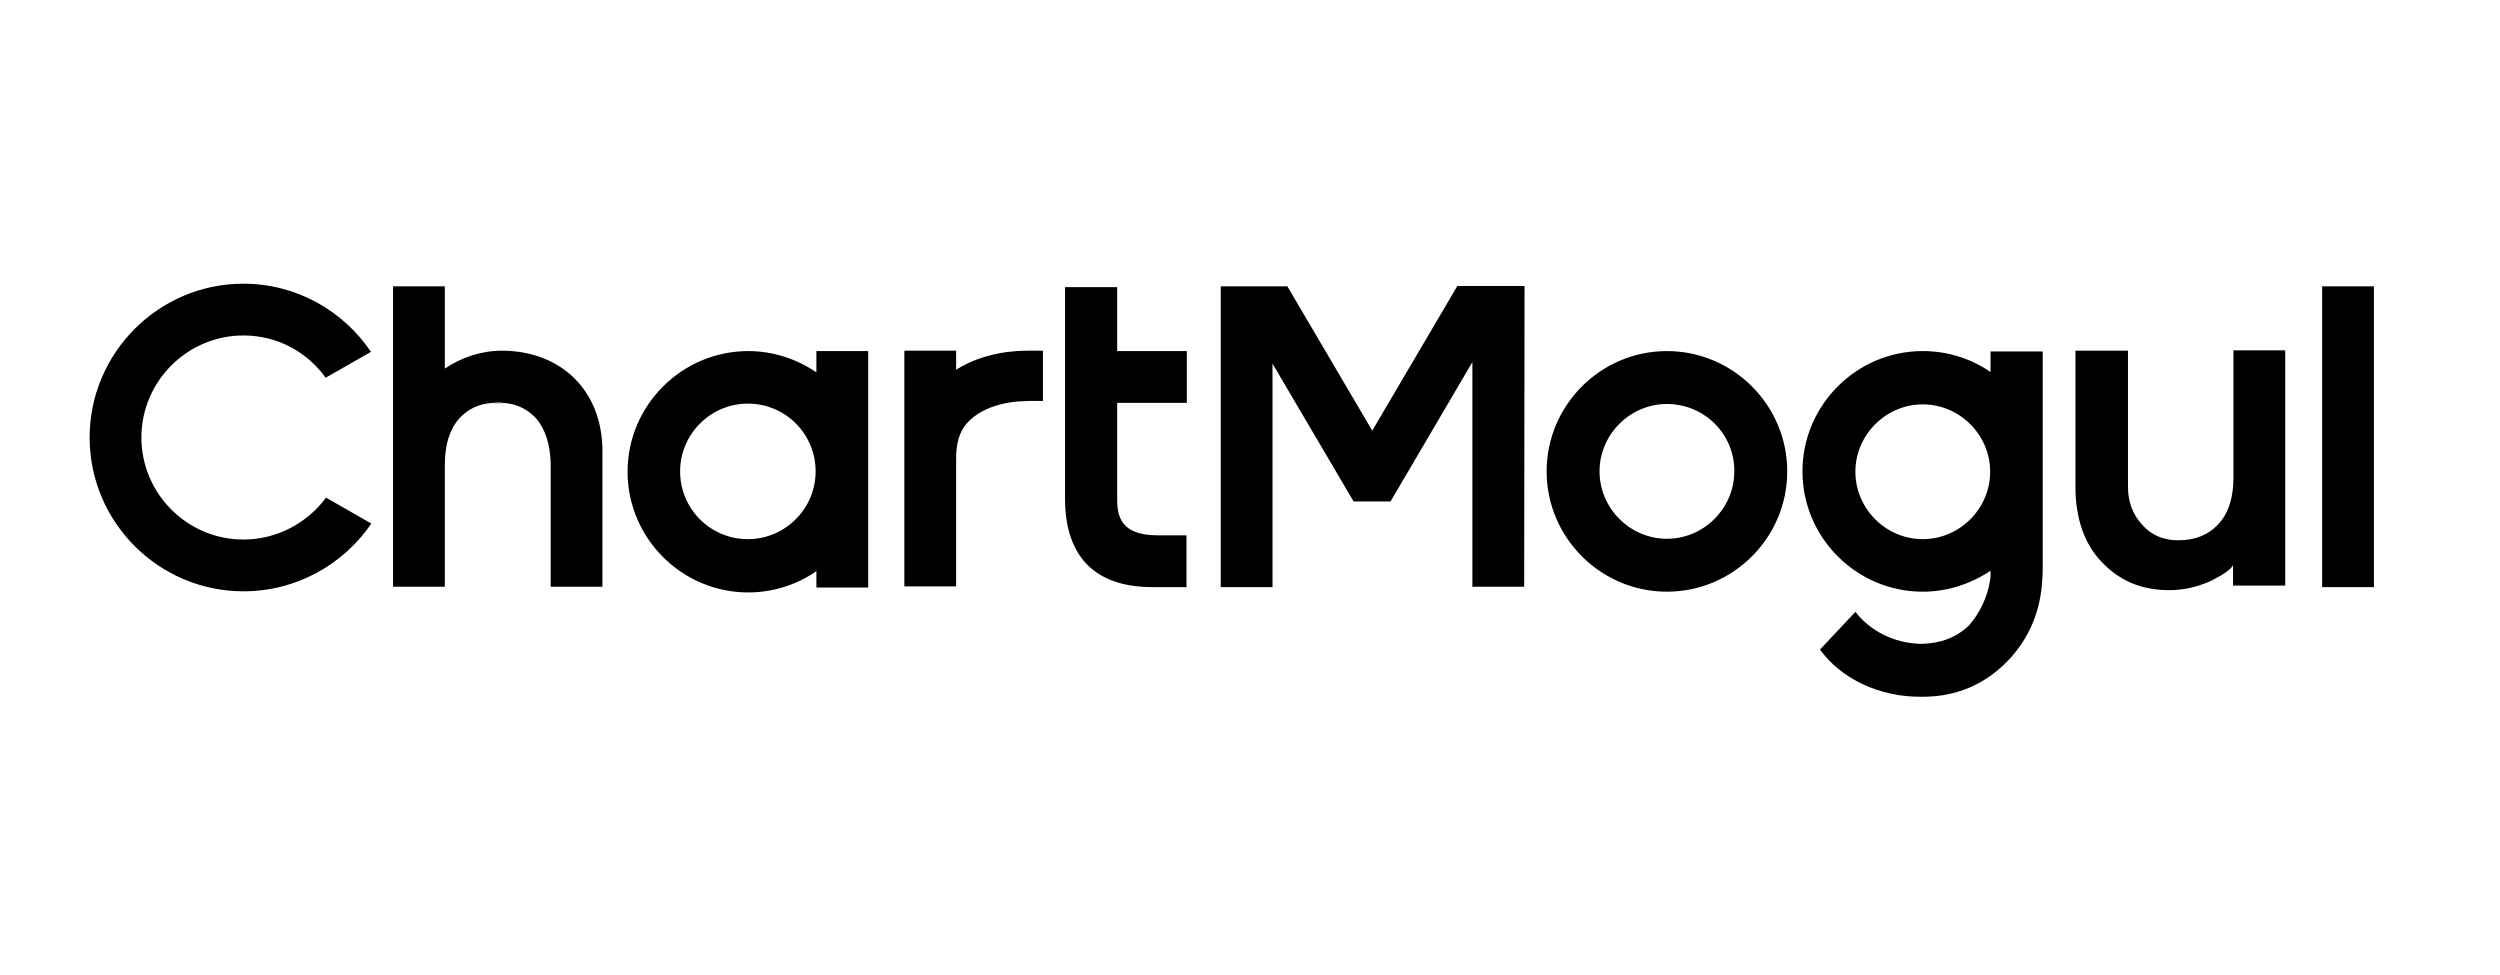 <svg width="141" height="55" viewBox="0 0 141 55" fill="none" xmlns="http://www.w3.org/2000/svg">
<path d="M125.966 19.779V26.951C125.966 28.067 125.687 28.948 125.107 29.571C124.527 30.193 123.776 30.472 122.852 30.472C122.036 30.472 121.349 30.193 120.834 29.613C120.297 29.034 120.018 28.325 120.018 27.466V19.779H117.055V27.466C117.055 29.206 117.549 30.687 118.558 31.718C119.567 32.77 120.791 33.285 122.358 33.285C122.809 33.285 123.282 33.221 123.711 33.114C124.162 32.985 124.527 32.856 124.806 32.706C125.085 32.555 125.386 32.405 125.622 32.212C125.687 32.169 125.815 32.061 125.858 31.997L125.944 31.868V33.028H128.886V19.758H125.966V19.779ZM13.729 30.43C10.552 30.43 7.975 27.831 7.975 24.675C7.975 21.497 10.573 18.92 13.729 18.92C15.641 18.92 17.315 19.844 18.368 21.304L20.923 19.844C19.355 17.524 16.714 16 13.729 16C8.941 16 5.055 19.908 5.055 24.675C5.055 29.463 8.963 33.35 13.729 33.35C16.736 33.35 19.377 31.825 20.944 29.528L18.389 28.067C17.337 29.485 15.641 30.43 13.729 30.43ZM130.969 16.15H133.889V33.114H130.969V16.15ZM82.183 16.15L77.395 24.288L72.607 16.15H68.849V33.114H71.769V20.509L76.343 28.282H78.426L83.042 20.423V33.092H85.963L85.984 16.129H82.183V16.15ZM63.009 22.721H66.938V19.801H63.009V16.193H60.067V28.11C60.067 30.988 61.377 33.114 65.006 33.114H66.917V30.193H65.306C63.245 30.193 63.009 29.163 63.009 28.153V22.721ZM48.966 26.586V19.801H46.045V21.003C44.95 20.252 43.619 19.801 42.202 19.801C38.466 19.801 35.395 22.85 35.395 26.607C35.395 30.344 38.444 33.414 42.202 33.414C43.619 33.414 44.972 32.963 46.045 32.212V33.135H48.966V26.586ZM42.181 30.408C40.055 30.408 38.358 28.69 38.358 26.586C38.358 24.482 40.076 22.764 42.181 22.764C44.306 22.764 46.002 24.482 46.002 26.586C46.002 28.69 44.285 30.408 42.181 30.408ZM57.963 19.779C57.383 19.779 55.558 19.822 53.926 20.853V19.779H51.006V33.071H53.926V25.834C53.926 24.997 54.119 24.353 54.506 23.902C55.515 22.721 57.426 22.635 57.555 22.635C57.705 22.635 57.898 22.613 58.07 22.613H58.822V19.779H58.306C58.242 19.779 57.984 19.779 57.963 19.779ZM94.015 33.371C90.279 33.371 87.23 30.322 87.23 26.586C87.23 22.85 90.279 19.801 94.015 19.801C97.751 19.801 100.8 22.85 100.8 26.586C100.8 30.322 97.751 33.371 94.015 33.371ZM94.015 22.785C91.932 22.785 90.214 24.503 90.214 26.586C90.214 28.669 91.932 30.387 94.015 30.387C96.098 30.387 97.815 28.669 97.815 26.586C97.837 24.482 96.119 22.785 94.015 22.785ZM112.266 19.779V20.982C111.171 20.23 109.861 19.801 108.444 19.801C104.708 19.801 101.659 22.85 101.659 26.586C101.659 30.322 104.708 33.371 108.444 33.371C109.861 33.371 111.171 32.92 112.266 32.19V32.448C112.266 32.577 112.245 32.706 112.245 32.706C112.095 33.715 111.622 34.617 111.064 35.261C110.334 35.969 109.432 36.291 108.38 36.313H108.315C106.812 36.27 105.481 35.583 104.644 34.509L102.647 36.635C103.828 38.267 105.996 39.34 108.444 39.297C110.334 39.297 111.944 38.61 113.254 37.258C114.457 35.991 115.101 34.445 115.187 32.641C115.187 32.641 115.208 32.426 115.208 32.169V19.822H112.266V19.779ZM108.444 30.408C106.361 30.408 104.644 28.69 104.644 26.607C104.644 24.524 106.361 22.807 108.444 22.807C110.527 22.807 112.245 24.524 112.245 26.607C112.245 28.69 110.527 30.408 108.444 30.408ZM27.815 22.742H28.395C28.309 22.742 28.202 22.721 28.116 22.721C27.987 22.721 27.923 22.721 27.815 22.742Z" fill="black"/>
<path d="M33.978 25.448C33.978 21.969 31.573 19.779 28.309 19.779C27.128 19.779 26.012 20.166 25.088 20.788V16.15H22.168V33.092H25.088V26.221C25.088 25.104 25.346 24.245 25.883 23.623C26.355 23.086 26.999 22.764 27.815 22.721C27.901 22.721 27.987 22.699 28.073 22.699C28.159 22.699 28.266 22.699 28.352 22.721C29.147 22.764 29.769 23.086 30.263 23.623C30.757 24.224 31.015 25.04 31.058 26.071V33.092H33.978V25.448Z" fill="black"/>
</svg>
